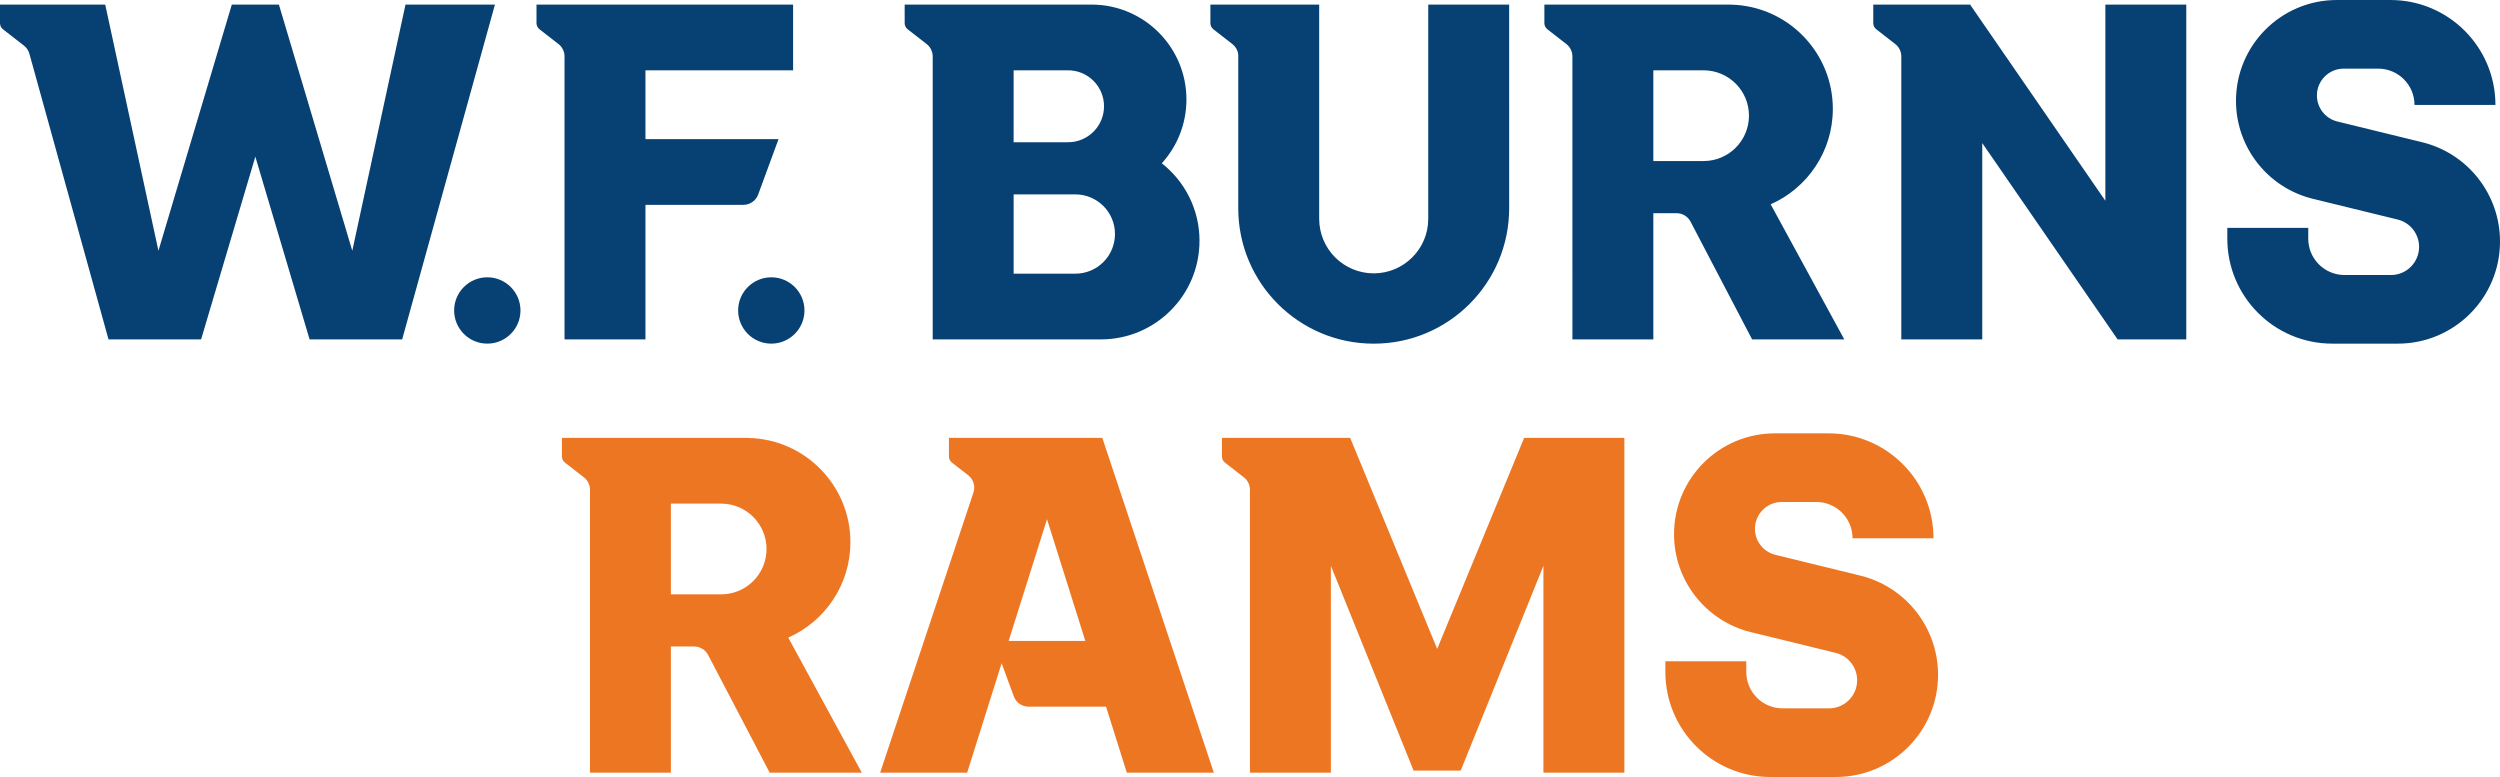 <svg xmlns="http://www.w3.org/2000/svg" id="Layer_2" viewBox="0 0 227.316 70.649"><g id="Components"><g id="_41188251-ee75-45f5-9887-113b8ba182a8_1"><path d="M86.283,39.815v1.684c0,.222.101.432.276.564l1.474,1.147c.478.373.673,1.007.478,1.579l-8.483,25.468h7.911l3.135-9.953,1.109,3.014c.206.56.739.937,1.338.937h7.048l1.89,6.001h7.911l-10.14-30.443h-13.948ZM91.712,58.279l3.489-11.069,3.485,11.069h-6.974ZM77.325,49.298c0-5.154-4.115-9.346-9.238-9.475v-.008h-16.993v1.684c0,.222.101.432.276.564l1.723,1.342c.346.268.552.684.552,1.124v25.729h7.355v-11.474h2.116c.533,0,1.019.296,1.268.766l5.601,10.708h8.378l-6.69-12.283c3.329-1.47,5.651-4.8,5.651-8.677ZM65.575,54.043h-4.574v-8.25h4.574c2.275,0,4.123,1.844,4.123,4.123s-1.847,4.127-4.123,4.127ZM138.584,39.815h9.113v30.443h-7.359v-18.809l-7.522,18.619h-4.282l-7.522-18.623v18.813h-7.359v-25.729c0-.44-.202-.856-.548-1.124l-1.723-1.342c-.175-.132-.276-.342-.276-.564v-1.684h11.661l7.911,19.187,7.907-19.187ZM176.221,61.358h0c0,5.131-4.16,9.291-9.291,9.291h-5.961c-5.271,0-9.543-4.273-9.543-9.543v-.981h7.359v.982c0,1.824,1.478,3.302,3.302,3.302h4.217c1.413,0,2.559-1.146,2.559-2.559,0-1.179-.806-2.206-1.951-2.486l-7.707-1.885c-4.104-1.004-6.992-4.682-6.992-8.907,0-5.064,4.105-9.17,9.169-9.17h4.879c5.271,0,9.543,4.273,9.543,9.543h-7.359c0-1.824-1.478-3.302-3.302-3.302h-3.134c-1.346,0-2.438,1.091-2.438,2.438h0c0,1.123.768,2.101,1.859,2.368l7.705,1.884c4.159,1.017,7.085,4.744,7.085,9.025Z" style="fill:#ed7623; stroke-width:0px;"></path><path d="M67.597,18.626h-8.908v12.235h-7.358V5.132c0-.441-.202-.857-.551-1.129l-1.721-1.338c-.176-.135-.277-.344-.277-.563V.417h23.331v5.976h-13.424v6.258h12.1l-1.853,5.04c-.207.561-.741.934-1.338.934ZM36.87.417l-4.838,22.385L25.36.417h-4.282l-6.672,22.385L9.568.417H0v1.685c0,.219.101.428.274.563l1.899,1.478c.238.183.412.441.496.729.002.005.002.012.005.017l7.192,25.971h8.419l4.932-16.615,4.934,16.615h8.417L45.003.417h-8.133ZM109.066,21.897c0,4.951-4.013,8.963-8.963,8.963h-15.296V5.132c0-.441-.202-.857-.551-1.129l-1.721-1.338c-.176-.135-.277-.344-.277-.563V.417h16.991c4.766,0,8.629,3.863,8.629,8.629,0,2.234-.847,4.27-2.241,5.801,2.089,1.641,3.43,4.188,3.43,7.05ZM92.165,12.933h4.951c1.805,0,3.269-1.463,3.269-3.271,0-1.805-1.463-3.269-3.269-3.269h-4.951v6.54ZM101.381,21.278c0-1.988-1.613-3.603-3.603-3.603h-5.613v7.209h5.613c1.991,0,3.603-1.613,3.603-3.606ZM161.001,18.578l6.694,12.283h-8.381l-5.601-10.711c-.248-.469-.734-.765-1.266-.765h-2.116v11.476h-7.358V5.132c0-.441-.202-.857-.551-1.129l-1.721-1.338c-.173-.135-.277-.344-.277-.563V.417h16.991v.005c5.124.13,9.238,4.323,9.238,9.479,0,3.875-2.323,7.204-5.652,8.677ZM159.027,10.517c0-2.279-1.846-4.123-4.126-4.123h-4.571v8.249h4.571c2.279,0,4.126-1.846,4.126-4.125ZM129.865,19.897c0,2.737-2.219,4.958-4.958,4.958-2.737,0-4.958-2.222-4.958-4.958V.417h-9.893v1.685c0,.219.101.428.274.563l1.723,1.338c.296.234.489.57.537.939v13.994c0,6.8,5.512,12.312,12.309,12.312h.015c6.797,0,12.309-5.512,12.309-12.312V.417h-7.358v19.48ZM191.432,18.253L179.135.417h-8.805v1.685c0,.219.103.428.277.563l1.721,1.338c.349.272.551.688.551,1.129v25.728h7.361V13.01l12.307,17.85h6.244V.417h-7.358v17.835ZM220.232,12.931l-7.705-1.884c-1.091-.267-1.859-1.245-1.859-2.368,0-1.346,1.091-2.438,2.438-2.438h3.134c1.824,0,3.302,1.478,3.302,3.302h0s7.359,0,7.359,0h0c0-5.271-4.273-9.543-9.543-9.543h-4.879c-5.064,0-9.169,4.105-9.169,9.169h0c0,4.225,2.887,7.904,6.991,8.907l7.707,1.885c1.145.28,1.951,1.307,1.951,2.486,0,1.413-1.146,2.559-2.559,2.559h-4.217c-1.823,0-3.302-1.478-3.302-3.302v-.982h-7.359v.981c0,5.271,4.273,9.543,9.543,9.543h5.961c5.131,0,9.291-4.16,9.291-9.291h0c0-4.281-2.926-8.008-7.085-9.025ZM44.309,25.214c-1.666,0-3.016,1.351-3.016,3.016s1.351,3.016,3.016,3.016,3.016-1.351,3.016-3.016-1.351-3.016-3.016-3.016ZM70.132,25.214c-1.666,0-3.016,1.351-3.016,3.016s1.351,3.016,3.016,3.016,3.016-1.351,3.016-3.016-1.351-3.016-3.016-3.016Z" style="fill:#074174; stroke-width:0px;"></path></g></g></svg>